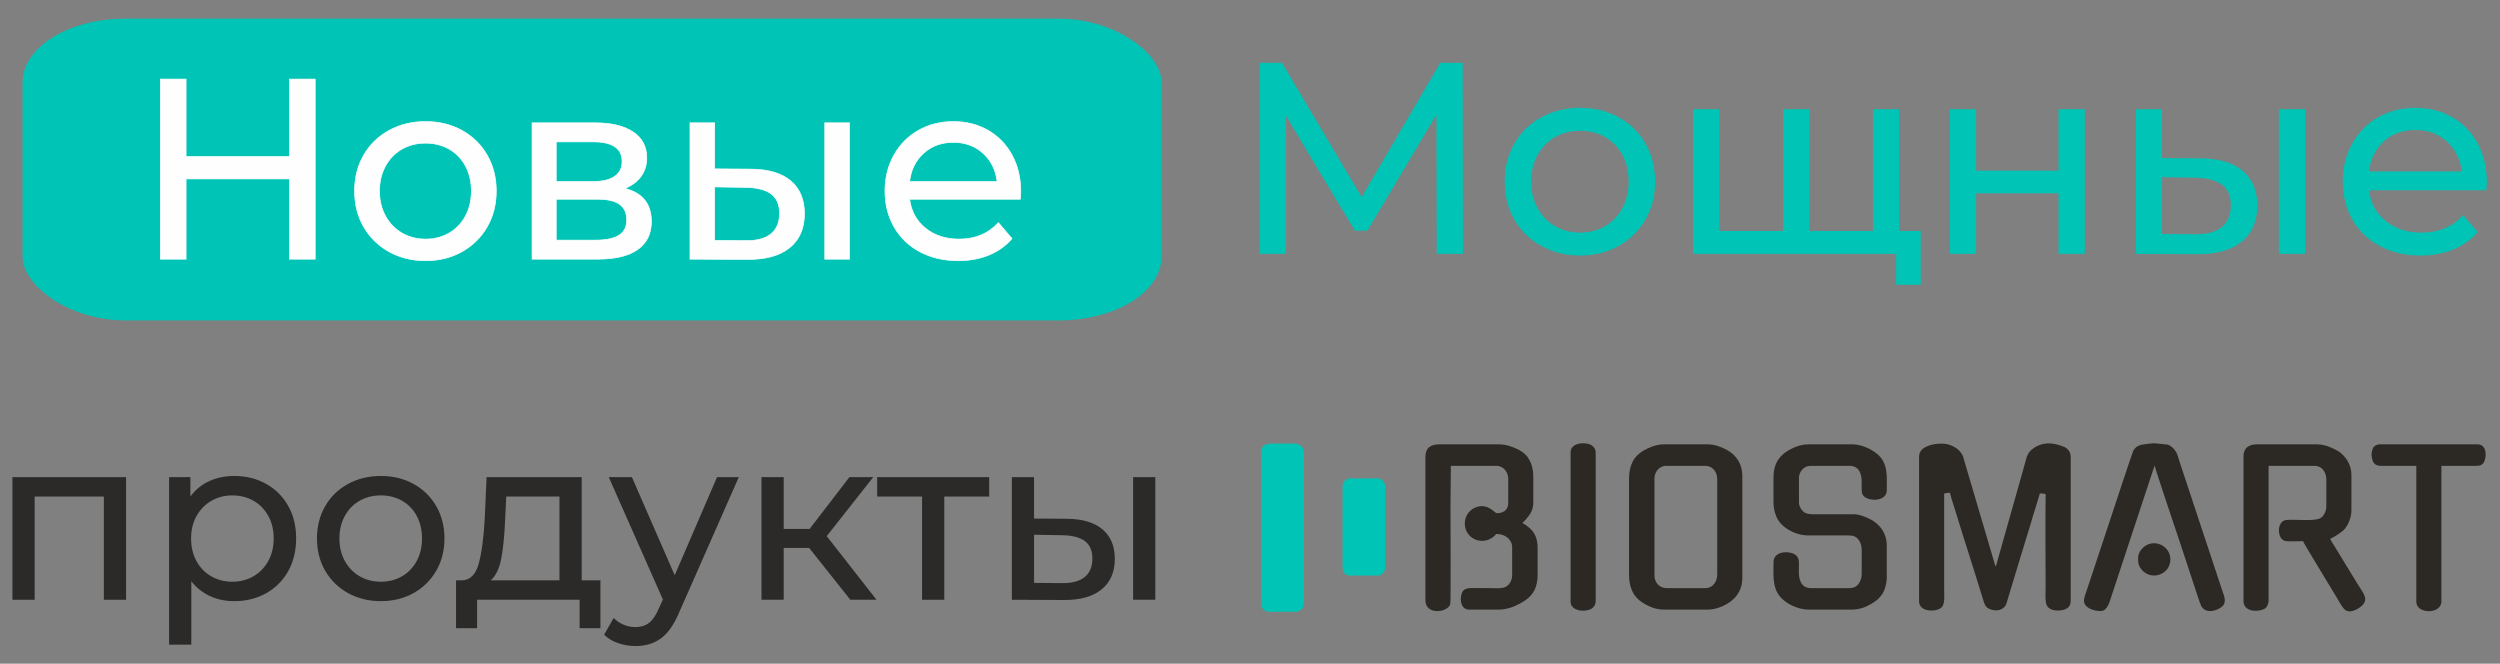 <?xml version="1.0" encoding="UTF-8"?> <!-- Creator: CorelDRAW 2021 (64-Bit) --> <svg xmlns="http://www.w3.org/2000/svg" xmlns:xlink="http://www.w3.org/1999/xlink" xmlns:xodm="http://www.corel.com/coreldraw/odm/2003" xml:space="preserve" width="275mm" height="73mm" style="shape-rendering:geometricPrecision; text-rendering:geometricPrecision; image-rendering:optimizeQuality; fill-rule:evenodd; clip-rule:evenodd" viewBox="0 0 27500 7300"><rect x="0" y="0" width="27500" height="7300" fill="#808080" stroke="none"/> <defs> <style type="text/css"> <![CDATA[ .str0 {stroke:#FEFEFE;stroke-width:7.62;stroke-miterlimit:22.926} .fil2 {fill:none;fill-rule:nonzero} .fil5 {fill:#2C2925} .fil6 {fill:#00C4B5} .fil0 {fill:#00C4B5} .fil1 {fill:#FEFEFE;fill-rule:nonzero} .fil3 {fill:#2B2A29;fill-rule:nonzero} .fil4 {fill:#00C4B5;fill-rule:nonzero} ]]> </style> </defs> <g id="Слой_x0020_1">  <g id="_82434368"> <rect class="fil0" x="248.43" y="205.36" width="12528.42" height="3319.36" rx="1130.82" ry="700.75"></rect> <polygon class="fil1" points="3467.26,870.14 3467.26,2850.78 3184.31,2850.78 3184.31,1967.98 2046.86,1967.98 2046.86,2850.78 1763.91,2850.78 1763.91,870.14 2046.86,870.14 2046.86,1721.82 3184.31,1721.82 3184.31,870.14 "></polygon> <path id="_1" class="fil1" d="M4681.1 2867.76c-149.02,0 -282.94,-33.01 -401.78,-99.03 -118.84,-66.03 -211.74,-157.04 -278.71,-273.05 -66.96,-116.01 -100.44,-247.58 -100.44,-394.71 0,-147.14 33.48,-278.71 100.44,-394.71 66.97,-116.01 159.87,-206.56 278.71,-271.63 118.84,-65.08 252.76,-97.62 401.78,-97.62 149.02,0 282.48,32.54 400.38,97.62 117.89,65.07 210.32,155.62 277.28,271.63 66.97,116 100.45,247.57 100.45,394.71 0,147.13 -33.48,278.7 -100.45,394.71 -66.96,116.01 -159.39,207.02 -277.28,273.05 -117.9,66.02 -251.36,99.03 -400.38,99.03zm0 -237.68c96.21,0 182.51,-22.16 258.9,-66.49 76.4,-44.33 136.29,-106.58 179.67,-186.75 43.39,-80.17 65.08,-172.12 65.08,-275.87 0,-103.75 -21.69,-195.71 -65.08,-275.88 -43.38,-80.17 -103.27,-141.94 -179.67,-185.33 -76.39,-43.38 -162.69,-65.08 -258.9,-65.08 -96.2,0 -182.5,21.7 -258.89,65.08 -76.4,43.39 -136.76,105.16 -181.09,185.33 -44.33,80.17 -66.49,172.13 -66.49,275.88 0,103.75 22.16,195.7 66.49,275.87 44.33,80.17 104.69,142.42 181.09,186.75 76.39,44.33 162.69,66.49 258.89,66.49z"></path> <path id="_2" class="fil1" d="M6873.95 2072.67c194.29,49.05 291.44,170.71 291.44,365.01 0,132.04 -49.52,233.9 -148.55,305.58 -99.03,71.68 -246.63,107.52 -442.81,107.52l-721.52 0 0 -1499.62 696.05 0c177.32,0 315.96,33.48 415.94,100.44 99.97,66.97 149.96,161.75 149.96,284.36 0,79.23 -21.22,147.61 -63.66,205.14 -42.45,57.53 -101.39,101.39 -176.85,131.57zm-755.47 -76.39l407.45 0c103.75,0 182.5,-18.87 236.26,-56.59 53.76,-37.73 80.64,-92.43 80.64,-164.11 0,-143.36 -105.63,-215.04 -316.9,-215.04l-407.45 0 0 435.74zm435.74 645.12c113.18,0 198.07,-17.92 254.66,-53.76 56.59,-35.84 84.88,-91.49 84.88,-166.94 0,-77.34 -25.94,-134.87 -77.81,-172.6 -51.87,-37.73 -133.46,-56.59 -244.75,-56.59l-452.72 0 0 449.89 435.74 0z"></path> <path id="_3" class="fil1" d="M8266.06 1860.46c188.63,1.89 332.93,45.27 432.91,130.16 99.97,84.88 149.96,204.66 149.96,359.34 0,162.23 -54.23,287.19 -162.69,374.91 -108.47,87.71 -263.62,130.63 -465.45,128.74l-630.98 -2.83 0 -1499.62 271.63 0 0 506.47 404.62 2.83zm806.4 -509.3l271.63 0 0 1499.62 -271.63 0 0 -1499.62zm-871.48 1295.9c122.61,1.88 215.51,-22.64 278.7,-73.57 63.19,-50.93 94.79,-126.38 94.79,-226.36 0,-98.09 -31.12,-169.77 -93.37,-215.04 -62.25,-45.27 -155.62,-68.85 -280.12,-70.73l-339.54 -5.66 0 588.53 339.54 2.83z"></path> <path id="_4" class="fil1" d="M11228.52 2109.46c0,20.75 -1.88,48.1 -5.66,82.05l-1216.67 0c16.97,132.04 74.98,238.15 174.01,318.32 99.03,80.17 222.11,120.25 369.25,120.25 179.2,0 323.5,-60.36 432.91,-181.09l149.96 175.43c-67.91,79.23 -152.32,139.59 -253.24,181.09 -100.92,41.5 -213.62,62.25 -338.12,62.25 -158.45,0 -298.98,-32.54 -421.59,-97.62 -122.61,-65.08 -217.4,-156.09 -284.37,-273.05 -66.96,-116.95 -100.44,-248.99 -100.44,-396.12 0,-145.25 32.54,-276.35 97.61,-393.3 65.08,-116.95 154.68,-207.97 268.8,-273.04 114.13,-65.08 242.87,-97.62 386.23,-97.62 143.36,0 271.16,32.54 383.39,97.62 112.24,65.07 199.95,156.09 263.14,273.04 63.2,116.95 94.79,250.88 94.79,401.79zm-741.32 -543.26c-130.16,0 -239.09,39.61 -326.81,118.83 -87.71,79.23 -139.11,182.98 -154.2,311.25l962.02 0c-15.09,-126.39 -66.49,-229.66 -154.21,-309.83 -87.71,-80.17 -196.65,-120.25 -326.8,-120.25z"></path> <polygon id="_5" class="fil2 str0" points="3467.26,870.14 3467.26,2850.78 3184.31,2850.78 3184.31,1967.98 2046.86,1967.98 2046.86,2850.78 1763.91,2850.78 1763.91,870.14 2046.86,870.14 2046.86,1721.82 3184.31,1721.82 3184.31,870.14 "></polygon> <path id="_6" class="fil2 str0" d="M4681.1 2867.76c-149.02,0 -282.94,-33.01 -401.78,-99.03 -118.84,-66.03 -211.74,-157.04 -278.71,-273.05 -66.96,-116.01 -100.44,-247.58 -100.44,-394.71 0,-147.14 33.48,-278.71 100.44,-394.71 66.97,-116.01 159.87,-206.56 278.71,-271.63 118.84,-65.08 252.76,-97.62 401.78,-97.62 149.02,0 282.48,32.54 400.38,97.62 117.89,65.07 210.32,155.62 277.28,271.63 66.97,116 100.45,247.57 100.45,394.71 0,147.13 -33.48,278.7 -100.45,394.71 -66.96,116.01 -159.39,207.02 -277.28,273.05 -117.9,66.02 -251.36,99.03 -400.38,99.03zm0 -237.68c96.21,0 182.51,-22.16 258.9,-66.49 76.4,-44.33 136.29,-106.58 179.67,-186.75 43.39,-80.17 65.08,-172.12 65.08,-275.87 0,-103.75 -21.69,-195.71 -65.08,-275.88 -43.38,-80.17 -103.27,-141.94 -179.67,-185.33 -76.39,-43.38 -162.69,-65.08 -258.9,-65.08 -96.2,0 -182.5,21.7 -258.89,65.08 -76.4,43.39 -136.76,105.16 -181.09,185.33 -44.33,80.17 -66.49,172.13 -66.49,275.88 0,103.75 22.16,195.7 66.49,275.87 44.33,80.17 104.69,142.42 181.09,186.75 76.39,44.33 162.69,66.49 258.89,66.49z"></path> <path id="_7" class="fil2 str0" d="M6873.95 2072.67c194.29,49.05 291.44,170.71 291.44,365.01 0,132.04 -49.52,233.9 -148.55,305.58 -99.03,71.68 -246.63,107.52 -442.81,107.52l-721.52 0 0 -1499.62 696.05 0c177.32,0 315.96,33.48 415.94,100.44 99.97,66.97 149.96,161.75 149.96,284.36 0,79.23 -21.22,147.61 -63.66,205.14 -42.45,57.53 -101.39,101.39 -176.85,131.57zm-755.47 -76.39l407.45 0c103.75,0 182.5,-18.87 236.26,-56.59 53.76,-37.73 80.64,-92.43 80.64,-164.11 0,-143.36 -105.63,-215.04 -316.9,-215.04l-407.45 0 0 435.74zm435.74 645.12c113.18,0 198.07,-17.92 254.66,-53.76 56.59,-35.84 84.88,-91.49 84.88,-166.94 0,-77.34 -25.94,-134.87 -77.81,-172.6 -51.87,-37.73 -133.46,-56.59 -244.75,-56.59l-452.72 0 0 449.89 435.74 0z"></path> <path id="_8" class="fil2 str0" d="M8266.06 1860.46c188.63,1.89 332.93,45.27 432.91,130.16 99.97,84.88 149.96,204.66 149.96,359.34 0,162.23 -54.23,287.19 -162.69,374.91 -108.47,87.71 -263.62,130.63 -465.45,128.74l-630.98 -2.83 0 -1499.62 271.63 0 0 506.47 404.62 2.83zm806.4 -509.3l271.63 0 0 1499.62 -271.63 0 0 -1499.62zm-871.48 1295.9c122.61,1.88 215.51,-22.64 278.7,-73.57 63.19,-50.93 94.79,-126.38 94.79,-226.36 0,-98.09 -31.12,-169.77 -93.37,-215.04 -62.25,-45.27 -155.62,-68.85 -280.12,-70.73l-339.54 -5.66 0 588.53 339.54 2.83z"></path> <path id="_9" class="fil2 str0" d="M11228.52 2109.46c0,20.75 -1.88,48.1 -5.66,82.05l-1216.67 0c16.97,132.04 74.98,238.15 174.01,318.32 99.03,80.17 222.11,120.25 369.25,120.25 179.2,0 323.5,-60.36 432.91,-181.09l149.96 175.43c-67.91,79.23 -152.32,139.59 -253.24,181.09 -100.92,41.5 -213.62,62.25 -338.12,62.25 -158.45,0 -298.98,-32.54 -421.59,-97.62 -122.61,-65.08 -217.4,-156.09 -284.37,-273.05 -66.96,-116.95 -100.44,-248.99 -100.44,-396.12 0,-145.25 32.54,-276.35 97.61,-393.3 65.08,-116.95 154.68,-207.97 268.8,-273.04 114.13,-65.08 242.87,-97.62 386.23,-97.62 143.36,0 271.16,32.54 383.39,97.62 112.24,65.07 199.95,156.09 263.14,273.04 63.2,116.95 94.79,250.88 94.79,401.79zm-741.32 -543.26c-130.16,0 -239.09,39.61 -326.81,118.83 -87.71,79.23 -139.11,182.98 -154.2,311.25l962.02 0c-15.09,-126.39 -66.49,-229.66 -154.21,-309.83 -87.71,-80.17 -196.65,-120.25 -326.8,-120.25z"></path> <polygon class="fil3" points="1386.72,5248.39 1386.72,6597.43 1142.37,6597.43 1142.37,5462.2 381.3,5462.2 381.3,6597.43 136.95,6597.43 136.95,5248.39 "></polygon> <path id="_1_0" class="fil3" d="M2575.4 5235.66c130.67,0 247.75,28.85 351.26,86.54 103.52,57.7 184.54,138.3 243.09,241.81 58.54,103.52 87.81,223.15 87.81,358.9 0,135.75 -29.27,255.81 -87.81,360.17 -58.55,104.36 -139.57,185.39 -243.09,243.08 -103.51,57.69 -220.59,86.54 -351.26,86.54 -96.72,0 -185.38,-18.66 -265.99,-56 -80.6,-37.33 -148.9,-91.63 -204.9,-162.9l0 697.43 -244.35 0 0 -1842.84 234.17 0 0 213.81c54.3,-74.66 123.03,-131.09 206.18,-169.27 83.14,-38.18 174.78,-57.27 274.89,-57.27zm-20.36 1163.23c86.54,0 164.18,-19.94 232.9,-59.81 68.73,-39.88 123.03,-95.88 162.91,-168 39.87,-72.12 59.81,-154.84 59.81,-248.17 0,-93.33 -19.94,-176.05 -59.81,-248.17 -39.88,-72.12 -94.18,-127.7 -162.91,-166.72 -68.72,-39.03 -146.36,-58.55 -232.9,-58.55 -84.84,0 -161.63,19.94 -230.35,59.82 -68.73,39.88 -123.03,95.45 -162.91,166.72 -39.87,71.27 -59.81,153.57 -59.81,246.9 0,93.33 19.51,176.05 58.54,248.17 39.03,72.12 93.33,128.12 162.9,168 69.58,39.87 146.79,59.81 231.63,59.81z"></path> <path id="_2_1" class="fil3" d="M4189.17 6612.7c-134.06,0 -254.54,-29.69 -361.45,-89.09 -106.9,-59.39 -190.47,-141.26 -250.71,-245.62 -60.24,-104.36 -90.36,-222.72 -90.36,-355.08 0,-132.36 30.12,-250.72 90.36,-355.08 60.24,-104.36 143.81,-185.81 250.71,-244.35 106.91,-58.55 227.39,-87.82 361.45,-87.82 134.05,0 254.11,29.27 360.16,87.82 106.06,58.54 189.21,139.99 249.45,244.35 60.24,104.36 90.36,222.72 90.36,355.08 0,132.36 -30.12,250.72 -90.36,355.08 -60.24,104.36 -143.39,186.23 -249.45,245.62 -106.05,59.4 -226.11,89.09 -360.16,89.09zm0 -213.81c86.54,0 164.17,-19.94 232.9,-59.81 68.72,-39.88 122.6,-95.88 161.63,-168 39.02,-72.12 58.54,-154.84 58.54,-248.17 0,-93.33 -19.52,-176.05 -58.54,-248.17 -39.03,-72.12 -92.91,-127.7 -161.63,-166.72 -68.73,-39.03 -146.36,-58.55 -232.9,-58.55 -86.55,0 -164.18,19.52 -232.91,58.55 -68.72,39.02 -123.02,94.6 -162.9,166.72 -39.88,72.12 -59.81,154.84 -59.81,248.17 0,93.33 19.93,176.05 59.81,248.17 39.88,72.12 94.18,128.12 162.9,168 68.73,39.87 146.36,59.81 232.91,59.81z"></path> <path id="_3_2" class="fil3" d="M6604.71 6383.62l0 526.89 -229.08 0 0 -313.08 -1127.6 0 0 313.08 -231.63 0 0 -526.89 71.27 0c86.55,-5.09 145.94,-66.18 178.18,-183.27 32.24,-117.08 54.3,-282.53 66.18,-496.34l20.36 -455.62 1046.14 0 0 1135.23 206.18 0zm-1048.69 -661.79c-6.79,169.69 -20.79,310.11 -42,421.25 -21.21,111.15 -59.82,191.33 -115.81,240.54l755.97 0 0 -921.42 -585.43 0 -12.73 259.63z"></path> <path id="_4_3" class="fil3" d="M8126.83 5248.39l-654.15 1483.94c-57.7,137.45 -125.15,234.18 -202.36,290.18 -77.21,55.99 -170.11,83.99 -278.72,83.99 -66.18,0 -130.23,-10.6 -192.17,-31.81 -61.94,-21.22 -113.27,-52.18 -154,-92.91l104.36 -183.27c69.58,66.18 150.18,99.27 241.81,99.27 59.39,0 109.03,-15.69 148.91,-47.09 39.87,-31.39 75.93,-85.27 108.17,-161.63l43.28 -94.18 -595.62 -1346.49 254.54 0 470.89 1079.23 465.8 -1079.23 239.26 0z"></path> <polygon id="_5_4" class="fil3" points="8900.62,6027.27 8620.63,6027.27 8620.63,6597.43 8376.28,6597.43 8376.28,5248.39 8620.63,5248.39 8620.63,5818.55 8905.71,5818.55 9343.52,5248.39 9605.69,5248.39 9094.07,5897.46 9641.32,6597.43 9353.7,6597.43 "></polygon> <polygon id="_6_5" class="fil3" points="10880.92,5462.2 10387.12,5462.2 10387.12,6597.43 10142.76,6597.43 10142.76,5462.2 9648.96,5462.2 9648.96,5248.39 10880.92,5248.39 "></polygon> <path id="_7_6" class="fil3" d="M11738.7 5706.55c169.69,1.7 299.5,40.73 389.44,117.09 89.94,76.36 134.9,184.11 134.9,323.26 0,145.94 -48.78,258.36 -146.35,337.26 -97.58,78.91 -237.15,117.51 -418.72,115.82l-567.61 -2.55 0 -1349.04 244.35 0 0 455.62 363.99 2.54zm725.43 -458.16l244.35 0 0 1349.04 -244.35 0 0 -1349.04zm-783.97 1165.77c110.3,1.7 193.87,-20.36 250.71,-66.18 56.85,-45.81 85.27,-113.69 85.27,-203.62 0,-88.24 -28,-152.73 -83.99,-193.45 -56,-40.73 -140,-61.94 -251.99,-63.64l-305.45 -5.09 0 529.44 305.45 2.54z"></path> <polygon class="fil4" points="15803.92,2792.79 15800.92,1261.38 15041.22,2537.56 14903.09,2537.56 14143.4,1270.39 14143.4,2792.79 13855.13,2792.79 13855.13,690.86 14101.36,690.86 14978.16,2168.22 15842.96,690.86 16089.18,690.86 16092.19,2792.79 "></polygon> <path id="_1_7" class="fil4" d="M17380.37 2810.81c-158.14,0 -300.27,-35.04 -426.39,-105.1 -126.11,-70.06 -224.71,-166.65 -295.77,-289.77 -71.07,-123.11 -106.6,-262.74 -106.6,-418.88 0,-156.14 35.53,-295.77 106.6,-418.89 71.06,-123.11 169.66,-219.2 295.77,-288.26 126.12,-69.06 268.25,-103.6 426.39,-103.6 158.15,0 299.78,34.54 424.89,103.6 125.12,69.06 223.21,165.15 294.27,288.26 71.07,123.12 106.6,262.75 106.6,418.89 0,156.14 -35.53,295.77 -106.6,418.88 -71.06,123.12 -169.15,219.71 -294.27,289.77 -125.11,70.06 -266.74,105.1 -424.89,105.1zm0 -252.24c102.1,0 193.68,-23.52 274.76,-70.56 81.07,-47.04 144.63,-113.1 190.67,-198.18 46.04,-85.08 69.06,-182.67 69.06,-292.77 0,-110.1 -23.02,-207.69 -69.06,-292.77 -46.04,-85.08 -109.6,-150.64 -190.67,-196.68 -81.08,-46.04 -172.66,-69.06 -274.76,-69.06 -102.09,0 -193.67,23.02 -274.75,69.06 -81.07,46.04 -145.13,111.6 -192.18,196.68 -47.04,85.08 -70.56,182.67 -70.56,292.77 0,110.1 23.52,207.69 70.56,292.77 47.05,85.08 111.11,151.14 192.18,198.18 81.08,47.04 172.66,70.56 274.75,70.56z"></path> <path id="_2_8" class="fil4" d="M20890.6 1201.33l0 1591.46 -2267.08 0 0 -1591.46 288.26 0 0 1339.23 702.65 0 0 -1339.23 288.26 0 0 1339.23 699.65 0 0 -1339.23 288.26 0zm237.22 1339.23l0 591.54 -270.25 0 0 -339.31 -267.25 0 0 -252.23 537.5 0z"></path> <polygon id="_3_9" class="fil4" points="21449.12,1201.33 21737.38,1201.33 21737.38,1876.95 22644.22,1876.95 22644.22,1201.33 22932.48,1201.33 22932.48,2792.79 22644.22,2792.79 22644.22,2126.18 21737.38,2126.18 21737.38,2792.79 21449.12,2792.79 "></polygon> <path id="_4_10" class="fil4" d="M24211.66 1741.82c200.18,2.01 353.32,48.05 459.42,138.13 106.1,90.08 159.14,217.2 159.14,381.35 0,172.16 -57.55,304.78 -172.65,397.87 -115.11,93.08 -279.76,138.62 -493.96,136.62l-669.61 -3 0 -1591.46 288.26 0 0 537.49 429.4 3zm855.78 -540.49l288.27 0 0 1591.46 -288.27 0 0 -1591.46zm-924.85 1375.26c130.12,2 228.71,-24.02 295.77,-78.07 67.07,-54.05 100.6,-134.12 100.6,-240.22 0,-104.1 -33.03,-180.17 -99.09,-228.21 -66.06,-48.05 -165.16,-73.07 -297.28,-75.07l-360.33 -6.01 0 624.58 360.33 3z"></path> <path id="_5_11" class="fil4" d="M27355.55 2006.07c0,22.02 -2,51.04 -6.01,87.08l-1291.18 0c18.01,140.13 79.57,252.73 184.67,337.81 105.09,85.08 235.71,127.61 391.86,127.61 190.17,0 343.31,-64.05 459.42,-192.17l159.14 186.17c-72.06,84.08 -161.64,148.14 -268.74,192.18 -107.1,44.04 -226.71,66.06 -358.83,66.06 -168.16,0 -317.29,-34.54 -447.41,-103.6 -130.12,-69.06 -230.72,-165.65 -301.78,-289.76 -71.07,-124.12 -106.6,-264.25 -106.6,-420.39 0,-154.14 34.53,-293.27 103.6,-417.39 69.06,-124.11 164.15,-220.7 285.26,-289.76 121.11,-69.06 257.74,-103.6 409.88,-103.6 152.14,0 287.76,34.54 406.87,103.6 119.11,69.06 212.19,165.65 279.26,289.76 67.06,124.12 100.59,266.25 100.59,426.4zm-786.72 -576.53c-138.13,0 -253.74,42.04 -346.82,126.11 -93.09,84.08 -147.64,194.18 -163.65,330.31l1020.93 0c-16.01,-134.13 -70.56,-243.73 -163.65,-328.81 -93.08,-85.07 -208.69,-127.61 -346.81,-127.61z"></path> <path class="fil5" d="M21949.62 6228.61l-357.61 -1211.92c-35.23,-83.62 -136.38,-136.77 -229.98,-136.77 -66.27,0 -122.53,8.32 -177.55,35.39 -39.94,19.65 -74.84,51.8 -74.84,110.52l0 1585.31c0,36.24 11.26,53.6 30.45,72.07 50.05,48.13 192.4,45.29 229.18,-17.51 25.18,-42.97 16.42,-126.98 16.42,-192.59l0 -1045.05c20.92,-1.74 39.05,-7.88 63.1,-7.88 15.07,64.72 57.3,183.91 77.21,254.05 8.82,31.11 16.72,57.33 26.85,87.51l53.18 171.6c17.68,57.79 36.83,111.16 54.29,170.5 16.78,57.05 35.99,111.45 53.19,167.65l106.45 343.1c9.34,27.95 17.74,52.94 40.47,69.97 46.88,35.09 134.01,42.72 178.99,0.6 26.54,-24.85 26.51,-33.52 38.9,-71.52 18.86,-57.8 32.38,-111.76 51.23,-169.62l102.6 -339.07c40,-134.76 92.12,-292.2 128.44,-423.66 3.69,-13.4 8.53,-26.48 13.5,-41.71l64.54 -211.52c79.4,0 63.59,12.23 63.16,43.32 -4.36,316.84 -0.07,658.44 -0.07,978.07 0,67.24 -8.56,156.75 11.24,205.65 19.9,49.06 86.94,67.43 151.18,59.32 63.07,-7.96 113.62,-31.21 113.62,-103.28l0 -1585.31c0,-58.4 -36.48,-96.19 -79.92,-113.31 -120.58,-47.53 -231.85,-54.54 -339.26,25.38 -58.39,43.45 -64.02,90.38 -84.22,160.29l-313.53 1110.07c-4,14.45 -0.5,12.5 -11.21,20.35z"></path> <path class="fil5" d="M15679.37 5029.76l0 1573.49c0,167.56 248.71,136 273.79,41.11 7.01,-26.53 2.26,-982.11 2.26,-1086.15 0,-147.91 3.95,-284.51 3.95,-433.8l500.82 0c80.74,0 130.14,73.04 130.14,138.03l0 272.11c0,78.19 -56.77,110.41 -126.19,110.41 -21.55,0 -92.77,-108.41 -218.41,-68.56 -161.97,51.4 -180.87,273.53 -30.11,352.58 74.12,38.88 171.73,21.72 230.84,-41.43 3.56,-3.81 7.92,-13.86 13.73,-13.86 96.4,0 173.52,60.16 173.52,145.9l0 307.61c0,58.61 -32.27,108.77 -72.18,128.94 -42.24,21.32 -127.23,13.02 -188.09,13.02 -66.35,0 -135.24,-1.83 -201.26,-0.13 -30.7,0.79 -60.38,10.14 -75.48,27.05 -42.48,47.54 -46.75,209.69 63.78,209.69l323.37 0c90.97,0 164.63,-29.54 236.67,-66.98l63.69 -38.86c80.54,-59.47 129.5,-137.95 129.5,-276.68l0 -295.76c0,-99.51 -29.33,-172.84 -99.1,-228.23 -13.31,-10.56 -50.85,-39.68 -66.53,-43.87 3.93,-14.75 12.98,-13.47 40.61,-46.15 46.6,-55.13 77.7,-100.32 77.7,-186.53l0 -276.05c0,-142.75 -54.81,-246.73 -161.67,-299.74 -67.14,-33.3 -137.5,-59.12 -220.87,-59.12l-646.74 0c-100.86,0 -157.74,36.41 -157.74,141.96z"></path> <path class="fil5" d="M24678.56 5017.94l0 1593.2c0,132.18 187.58,122.1 243.02,77.39 17.55,-14.16 33.02,-50.58 33.02,-81.34l0 -1482.78 508.73 0c79.79,0 126.2,74.78 126.2,145.91l0 299.71c0,48.82 -26.21,109.56 -66.86,130.33 -73.63,37.62 -271.67,9.21 -374.42,19.94 -110.35,11.53 -102.4,220.43 -3.99,231.9 48.57,5.66 136.18,0.36 188.93,0.36 4.48,19.25 337.04,563.44 360.11,602.12 20.55,34.44 67.84,121.47 94.3,146.26 35.91,33.64 76.11,28 118.62,10.01 30.77,-13.03 69.28,-37.89 89.59,-64.22 54.46,-70.58 -2.53,-122.92 -64.91,-227.12l-149.75 -244.61c-9.64,-14.67 -16.38,-27.07 -25.26,-41.78 -9.12,-15.14 -16.6,-26.12 -25.67,-41.36 -17.1,-28.74 -32.34,-52.79 -49.26,-80.89 -9.95,-16.53 -46.83,-71.31 -48.06,-86.02 28.16,-6.56 117.14,-65.98 143,-89.67 52.11,-47.71 89.67,-145.49 89.67,-217.92l0 -394.35c0,-97.41 -48.31,-182.64 -117.86,-241.02 -0.63,-0.52 -1.51,-1.28 -2.14,-1.79 -0.63,-0.52 -1.54,-1.26 -2.18,-1.77 -3.59,-2.8 0.2,-0.23 -6.83,-5 -32.44,-22.1 -68.29,-38.41 -103.72,-54.01 -39.06,-17.22 -93.64,-31.62 -149.79,-31.62l-654.63 0c-87.26,0 -149.86,36.6 -149.86,130.14z"></path> <path class="fil5" d="M19508.56 5250.61l0 276.05c0,62.66 13.35,110.54 30.93,154.41 50.84,126.87 215.87,209.23 351.54,208.45 124.83,-0.73 249.85,-0.06 374.69,-0.06 65.58,0 122.78,-5.15 158.8,26.55 32.51,28.62 54.16,75.3 54.16,135.13l0 260.28c0,48.96 -12.99,78.29 -33.05,108.92 -19.86,30.32 -57.68,48.82 -97.09,48.82l-433.79 0c-49.42,0 -86.72,-27.26 -103.95,-61.68 -51.91,-103.76 5.41,-222.08 -43.41,-287.85 -46.83,-63.08 -258.83,-75.09 -258.83,65.6 0,164.12 -18.01,307.19 111.57,416.87 68.42,57.9 176.47,103.67 274.9,103.67l473.23 0c56.01,0 110.53,-13.21 151.01,-30.38 25.06,-10.63 37.98,-17.87 60.6,-30.11 58.67,-31.74 110.82,-78.3 140.8,-139.19 17.17,-34.84 34.06,-100.77 34.06,-151.29l0 -350.97c0,-152.04 -91.91,-259.38 -224.17,-312.16 -41.96,-16.74 -86.23,-35.23 -146.43,-34.97 -119.63,0.5 -239.33,0.09 -358.96,0.09 -59.62,0 -125.23,5.09 -166.83,-14.58 -38.84,-18.35 -69.79,-75.53 -69.79,-111.61l0 -276.05c0,-59.24 49.78,-130.14 126.2,-130.14l429.85 0c103.73,0 134.29,84.63 134.08,177.46 -0.11,48.69 -5.92,110.28 11.88,141.91 41.56,73.85 264.17,82.73 264.17,-51.2 0,-154.33 17.75,-304.08 -114.33,-406.23 -70.68,-54.65 -171.67,-98.55 -264.25,-98.55l-489 0c-56.96,0 -109.96,16.6 -151.01,34.33 -144.31,62.34 -227.58,157.43 -227.58,328.48z"></path> <path class="fil5" d="M18759.29 6469.16l-425.9 0c-86.22,0 -134.08,-70.22 -134.08,-134.08l0 -1076.59c0,-59.1 46.9,-134.08 126.18,-134.08l429.85 0c89.99,0 134.09,73.42 134.09,145.91l0 1048.98c0,77.44 -47.1,149.86 -130.14,149.86zm-839.98 -1198.84l0 1048.98c0,108.64 27.94,211.46 107.63,278.85 32.01,27.08 78.73,55.49 119.94,73.29 45.27,19.55 95.7,34.33 158.89,34.33l473.24 0c60.01,0 107.04,-12.88 150.99,-30.4 43.96,-17.54 83.94,-40.63 117.71,-67.63 74.45,-59.55 117.76,-144.87 117.76,-248.99l0 -1127.86c0,-125.47 -66.17,-226.42 -170.86,-282.64 -61.66,-33.1 -134.16,-60.45 -211.66,-60.45l-485.06 0c-74.97,0 -156.63,32.57 -216.73,67.21 -117.83,67.93 -161.85,173.64 -161.85,315.31z"></path> <path class="fil5" d="M22923.68 6607.19c0,76.49 99.8,114.36 185.34,114.36 73.71,0 98.77,-108.93 114.87,-157.23l476.67 -1443.84c14.55,62.45 252.69,767.91 271.6,824.69 45.9,137.74 89.95,273.77 136.08,412.09 13.57,40.72 91.41,285.33 105.07,308.99 46.27,80.1 140.05,60.79 204.87,23.64 89.76,-51.45 48.31,-129.36 22.27,-207.41l-273.07 -823.23c-52.71,-158.09 -103.36,-313.92 -155.79,-471.24 -12.5,-37.51 -25.83,-77.85 -38.44,-115.35 -14,-41.63 -20.3,-81.34 -44.33,-113.4 -20.59,-27.46 -49.6,-59.57 -88.66,-69.09l-143.52 -14.48 -68.83 6.41c-62.69,9.03 -124.44,9.38 -161.31,75.29 -10.62,18.99 -235.72,702.81 -235.73,702.84l-273.08 823.22c-10.51,31.51 -34.01,88.72 -34.01,123.74z"></path> <path class="fil6" d="M13873.23 4962.73l0 1687.84c0,41.51 42.31,78.86 82.81,78.86l299.71 0c24.08,0 52.6,-17.19 63.88,-30.75 15.02,-18.1 22.88,-43.69 22.88,-75.71l0 -1628.69c0,-71.54 -32.75,-114.36 -106.48,-114.36l-260.27 0c-54.24,0 -102.53,30.28 -102.53,82.81z"></path> <path class="fil5" d="M26192.89 5124.41l386.46 0 0 1494.61c0,138.23 276.05,140.72 276.05,-3.95l0 -1490.66 378.58 0c37.95,0 58.23,-4.6 78.08,-24.44 38.44,-38.47 58.4,-212.17 -58.36,-212.17l-1072.64 0c-32.33,0 -59.77,12.84 -73.42,33.06 -10.71,15.85 -23.42,61.93 -20.37,88.01 8.27,70.42 24.43,115.54 105.62,115.54z"></path> <path class="fil5" d="M17276.51 4974.56l0 1644.46c0,106.72 168.53,118.86 235.03,73.34 23.94,-16.38 41.02,-42.76 41.02,-81.22l0 -1628.69c0,-40.77 -16.57,-63.03 -40.91,-81.34 -57.48,-43.21 -235.14,-37.74 -235.14,73.45z"></path> <path class="fil6" d="M14768.41 5345.25l0 903.08c0,42.11 37.04,82.8 78.87,82.8l311.55 0c27.43,0 41.9,-15.63 56.34,-30.4 14.71,-15.03 22.53,-36.36 22.53,-64.23l0 -879.42c0,-56.55 -44.64,-94.64 -74.93,-94.64l-315.49 0c-41.83,0 -78.87,40.7 -78.87,82.81z"></path> <path class="fil5" d="M23519.15 6137.91c0,35.9 -0.48,64.82 17.38,96.99 92.92,167.43 337.54,99.79 337.54,-81.21 0,-149.65 -175.16,-231.18 -289.14,-139.3 -36.85,29.72 -65.78,72.36 -65.78,123.52z"></path> </g> </g> </svg> 